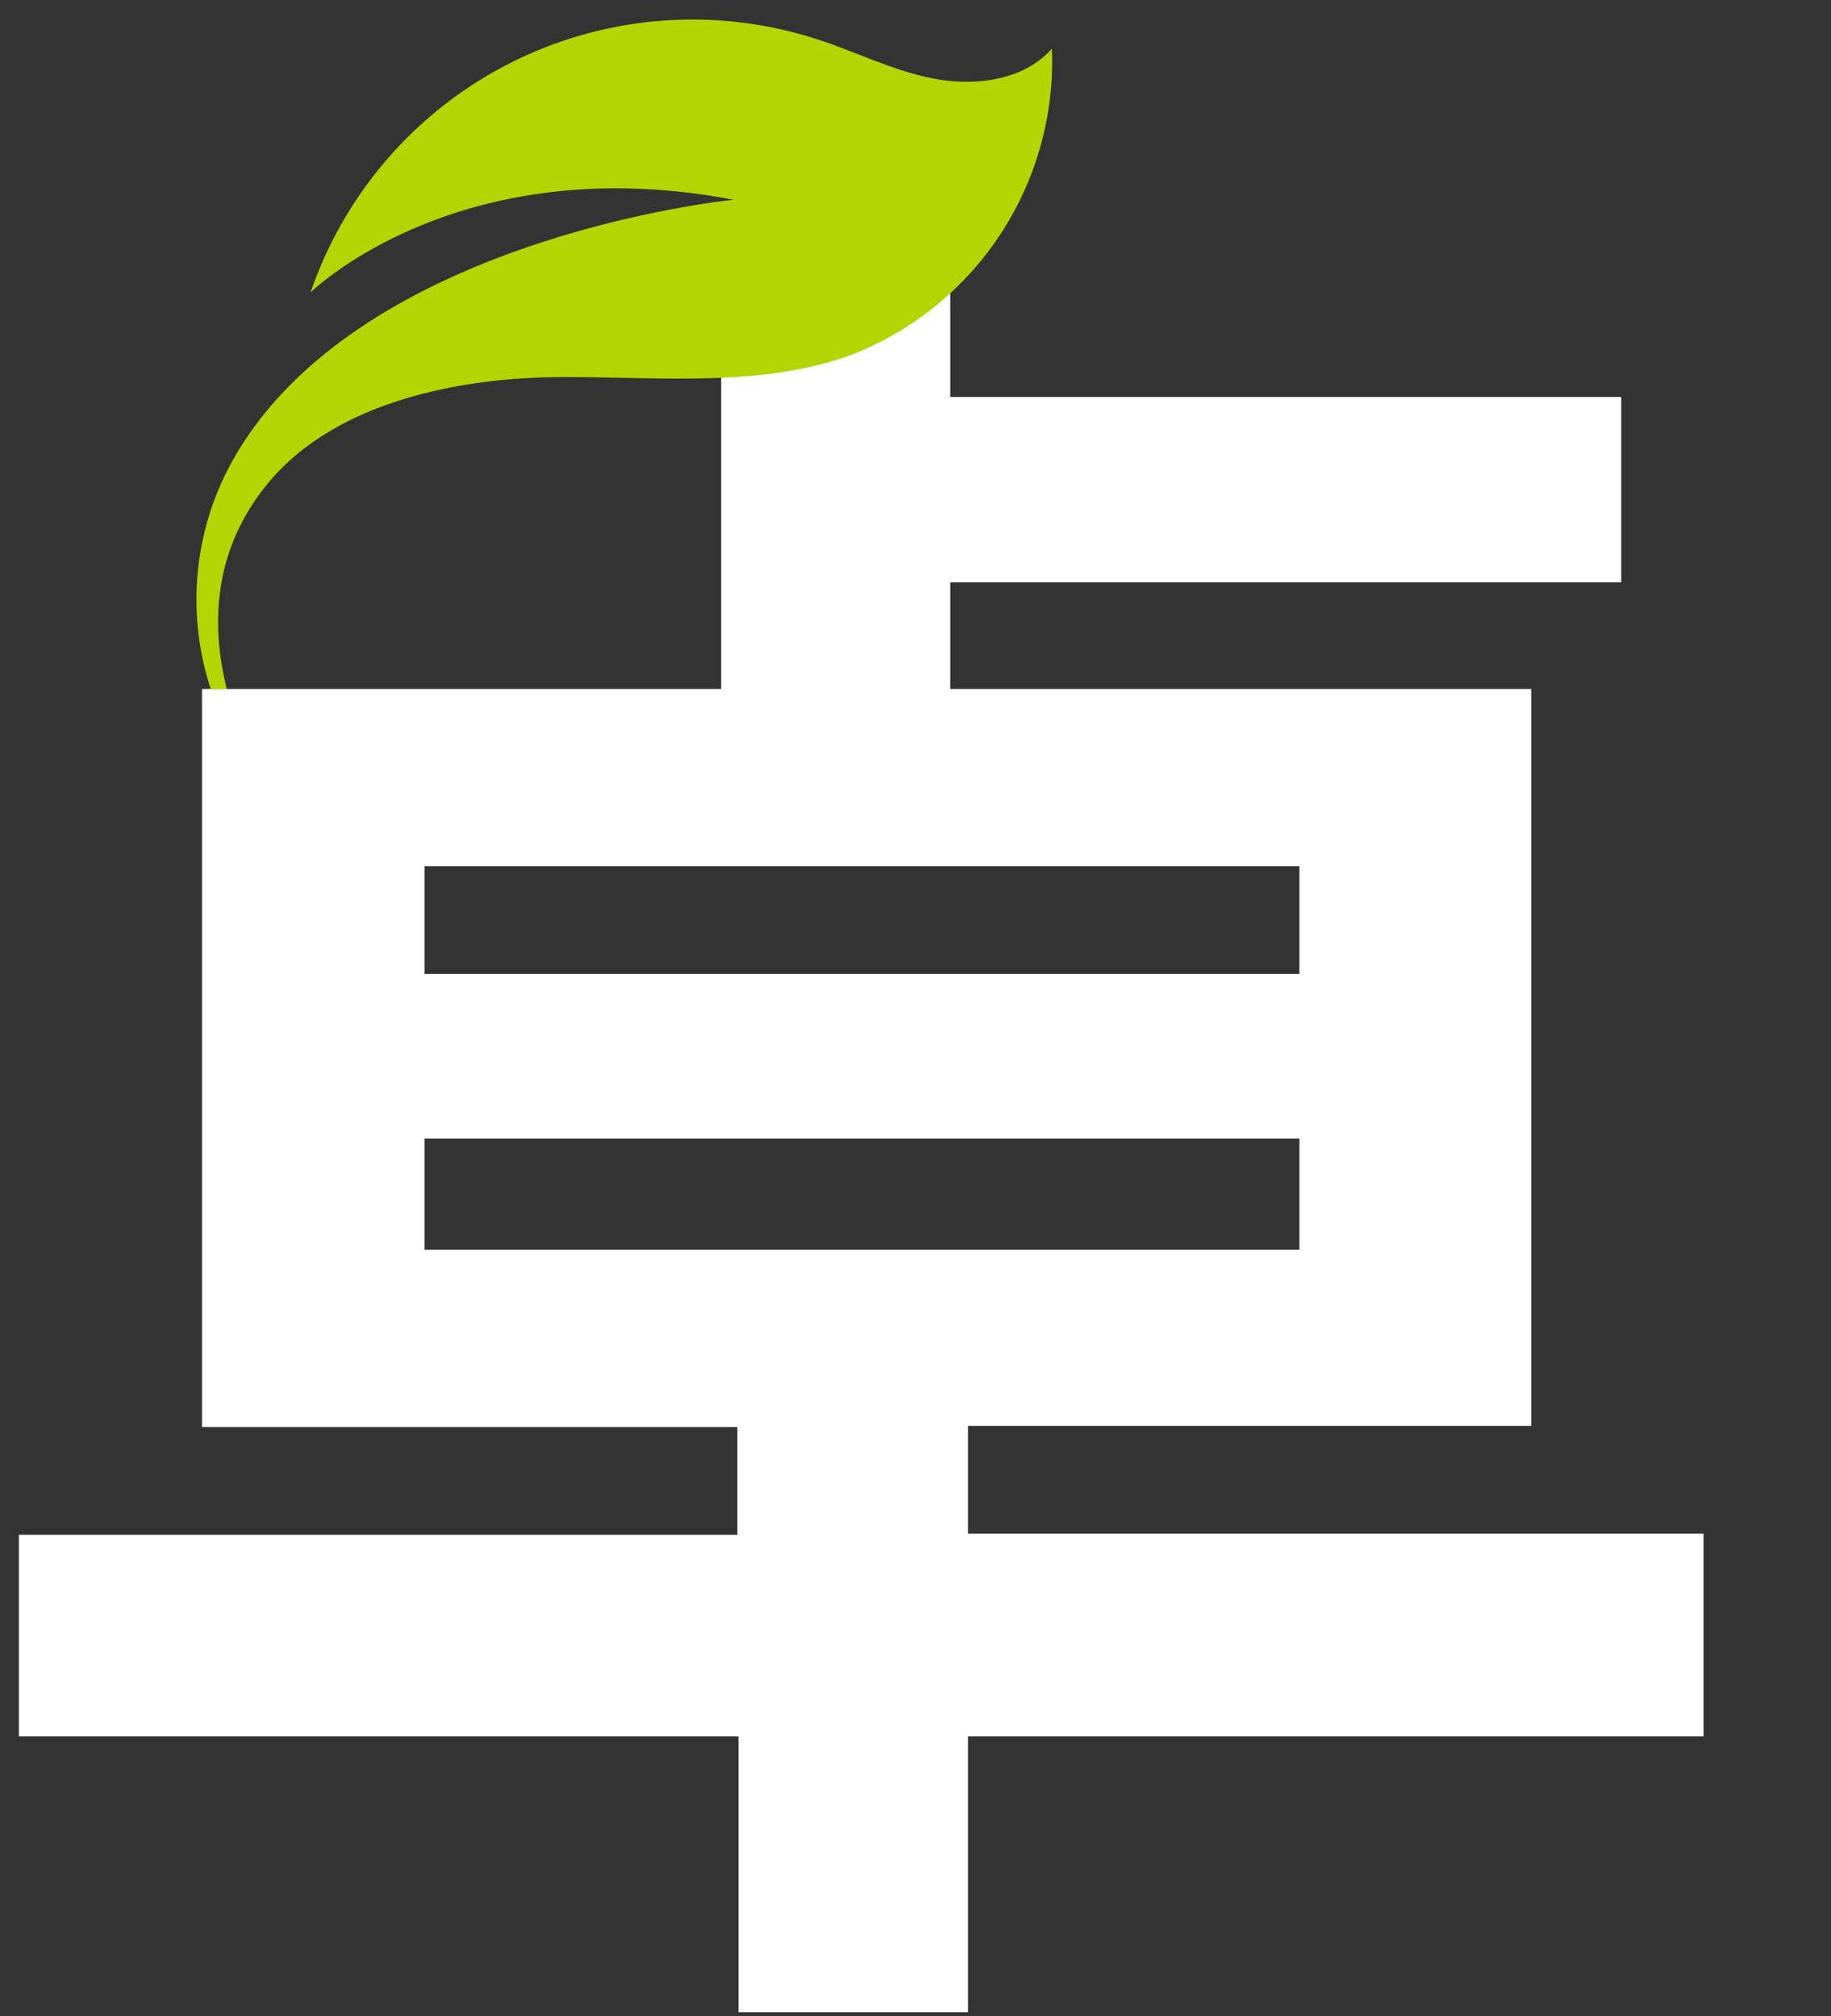 <svg id="圖層_1" data-name="圖層 1" xmlns="http://www.w3.org/2000/svg" viewBox="0 0 158 174"><rect x="0" y="0" width="158" height="174" fill="#333333" stroke="none"/><path d="M147,132.36H83.53v-9.3h48.6V59.46H82v-9.2h57.9v-16H82V23.46H62.23v36H17.43v63.7h46.2v9.3h-62v17.4h62.1v23.8h19.8v-23.8H147ZM36.63,74.76h75.5v9.3H36.63Zm0,23.5h75.5v9.6H36.63Z" fill="#fff"/><path d="M19.57,59.46c-1.37-5.46-1.3-12.26,4-18.27,5.7-6.42,15.79-8.55,24.38-8.64s17.47,1,25.53-1.93A27.19,27.19,0,0,0,90.77,4.2c-2.39,2.69-6.44,3.26-10,2.62S74,4.52,70.58,3.41A34.84,34.84,0,0,0,26.8,25.24s12.72-12.53,36.5-8c0,0-34.09,3.36-44,24a24.71,24.71,0,0,0-1.1,18.27Z" fill="#b3d600"/></svg>